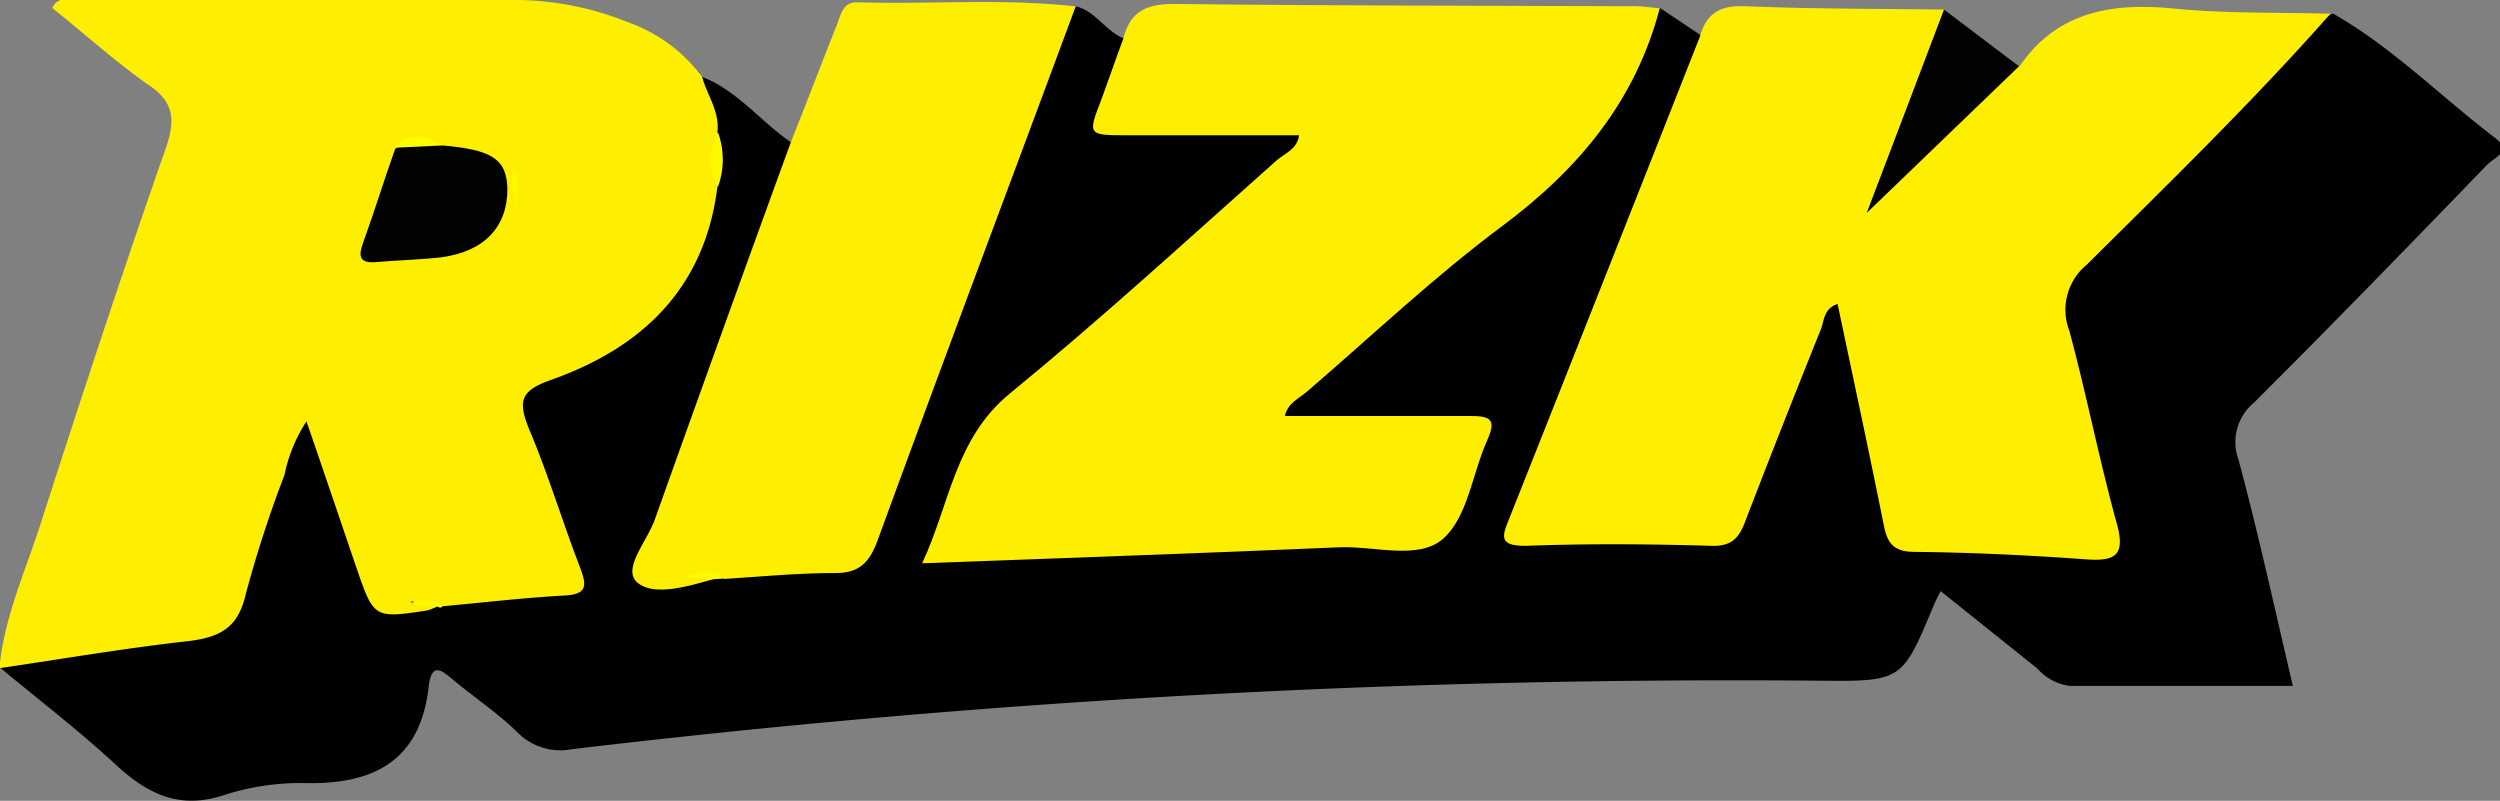 <?xml version="1.0" encoding="UTF-8"?> <svg xmlns="http://www.w3.org/2000/svg" viewBox="0 0 120.32 38.54"><rect x="0" y="0" width="120.32" height="38.54" fill="#808080" stroke="none"/><defs><style>.cls-1{fill:#feef00;}.cls-2{fill:#020201;}.cls-3{fill:#fef800;}.cls-4{fill:#fefa00;}.cls-5{fill:#fef900;}.cls-6{fill:#020200;}.cls-7{fill:#fefc00;}</style></defs><title>Asset 1</title><g id="Layer_2" data-name="Layer 2"><g id="Layer_1-2" data-name="Layer 1"><path d="M33.79,3.7c1.71.66,2.81,2.15,4.28,3.15.54.8,0,1.49-.29,2.16-2,5.65-4.16,11.26-6.16,16.91-.67,1.89-.64,1.89,1.3,1.82a4.45,4.45,0,0,0,1.3-.19,3.8,3.8,0,0,1,.75-.13c1.72.11,3.4-.32,5.11-.36,1.19,0,1.57-.85,1.9-1.76,1.92-5.29,4-10.54,5.91-15.81,1-2.59,1.91-5.18,2.91-7.75.21-.55.32-1.19,1-1.43.94.24,1.4,1.18,2.27,1.53.53,1.13-.31,2-.64,2.94s-.12,1.43,1,1.43c1.88,0,3.72-.5,5.6-.34.5,0,1,0,1.49,0s1,0,1.17.48-.16.83-.44,1.16a10.94,10.94,0,0,1-1.45,1.35c-4.18,3.59-8.25,7.3-12.4,10.92-1.82,1.58-2.18,3.91-3,6-.35,1,.51,1,1.09.89,2.57-.43,5.18-.09,7.75-.37a36.24,36.24,0,0,1,5.6-.23c2.77.12,5.5-.37,8.25-.36a1.71,1.71,0,0,0,1.72-1.28c.32-.88.62-1.77,1-2.63s.34-1.41-.92-1.27a60.71,60.71,0,0,1-6.61.09c-.54,0-1.24.08-1.49-.47s.32-1.13.74-1.53c2.75-2.55,5.65-4.92,8.5-7.35C72.67,9.91,74.27,8.48,76,7.14c1.19-.94,1.6-2.33,2.19-3.63.49-1.08.57-2.4,1.73-3.11l2,1.34c.41.81-.07,1.5-.35,2.19-2.63,6.61-5.28,13.21-7.86,19.84-.73,1.88-.69,2,1.26,2,2.21,0,4.41,0,6.62,0A2.25,2.25,0,0,0,84,24.06c1-2.63,2-5.26,3.08-7.85.27-.66.27-1.8,1.26-1.66s.82,1.2,1,1.93c.55,2.64,1.21,5.26,1.66,7.93.19,1.19.75,1.75,2,1.67,2.16-.14,4.27.44,6.43.34s2.38-.14,1.78-2.4c-.72-2.78-1.24-5.6-2-8.36a2.83,2.83,0,0,1,.82-3c3.45-3.48,7.06-6.82,10.25-10.56a5.58,5.58,0,0,1,2-1.45c2.89,1.65,5.19,4,7.82,6,.82.63-.07.95-.37,1.25-3.72,3.85-7.45,7.69-11.24,11.47a2.46,2.46,0,0,0-.76,2.74c1,3.71,1.81,7.47,2.62,10.9H99.62a2.48,2.48,0,0,1-1.56-.83L93.4,28.45c-.16.31-.26.5-.34.7-1.52,3.64-1.52,3.65-5.55,3.61a472.9,472.9,0,0,0-60,3.3A2.9,2.9,0,0,1,25,35.34c-1-1-2.14-1.74-3.2-2.63-.54-.45-1-.84-1.16.26-.37,3.56-2.54,4.77-5.86,4.72a12,12,0,0,0-3.92.55c-2.18.75-3.73,0-5.29-1.44C3.79,35.15,1.86,33.68,0,32.13a2.43,2.43,0,0,1,1.76-.77c2.43-.44,4.89-.71,7.34-1a2.47,2.47,0,0,0,2.33-1.94c.73-2.42,1.62-4.79,2.38-7.2.15-.46.25-1.07.86-1.08s.71.6.87,1.06c.7,1.91,1.4,3.81,2,5.75.71,2.15.94,2.27,3.22,2a4.48,4.48,0,0,1,.5-.11c1.6,0,3.16-.37,4.76-.44,1.42-.07,1.6-.42,1.15-1.8-.59-1.78-1.26-3.53-1.9-5.28-.9-2.45-.86-2.54,1.51-3.52,4-1.64,6.71-4.33,7.34-8.77a4.19,4.19,0,0,0,0-2.62C34.15,5.46,33.45,4.65,33.79,3.7Z"></path><path class="cls-1" d="M33.79,3.7c.24.87.84,1.65.74,2.62a12.26,12.26,0,0,0,0,2.64c-.59,4.88-3.6,7.76-8,9.32-1.48.52-1.62,1-1.06,2.39.92,2.17,1.6,4.45,2.45,6.65.31.83.37,1.28-.73,1.34-2,.11-3.94.34-5.91.52-.42-.38-1,0-1.41-.25-.22,0,0,.2,0,.18a1.07,1.07,0,0,1,1.15.09,2.58,2.58,0,0,1-.46.18c-2.57.39-2.57.38-3.42-2.1-.78-2.28-1.55-4.57-2.39-7a7.4,7.4,0,0,0-1.06,2.58,57.63,57.63,0,0,0-1.88,5.8c-.37,1.56-1.23,2-2.7,2.19-3.06.34-6.1.86-9.14,1.31.23-2.47,1.27-4.71,2-7,1.93-6,3.9-12,6-18,.49-1.41.42-2.28-.92-3.14C5.45,2.88,4,1.57,2.51.38,2.8-.18,3.24,0,3.57,0q10.52,0,21,0a14.59,14.59,0,0,1,5.65,1.07A7.58,7.58,0,0,1,33.79,3.7Z"></path><path class="cls-1" d="M112.16.66c-3.72,4.21-7.75,8.13-11.74,12.09a2.8,2.8,0,0,0-.83,3.16c.83,3.08,1.44,6.22,2.29,9.3.42,1.53-.08,1.81-1.49,1.71-2.74-.2-5.5-.33-8.25-.36-1,0-1.31-.41-1.48-1.3-.71-3.54-1.47-7.07-2.22-10.63-.68.22-.64.81-.81,1.23C86.4,18.92,85.18,22,84,25.08c-.31.83-.67,1.22-1.64,1.19-3-.09-6-.11-8.93,0-1.3,0-1.15-.44-.79-1.32q4.6-11.58,9.17-23.18C82.13.62,82.8.25,84,.3c3.19.13,6.38.12,9.57.16.34.57,0,1.08-.16,1.58-.89,2.32-1.74,4.65-2.82,7.15,1.77-1.77,3.36-3.38,5-5,.46-.45.84-1.06,1.61-1C99,.56,101.62.12,104.62.41,107.12.66,109.65.59,112.16.66Z"></path><path class="cls-1" d="M79.88.4C78.71,4.85,76,8.11,72.35,10.84c-3.31,2.46-6.32,5.32-9.44,8-.39.34-.94.56-1.07,1.18,3,0,5.94,0,8.89,0,1,0,1.3.15.85,1.16-.72,1.6-.94,3.71-2.13,4.75s-3.27.34-5,.41c-6.61.29-13.22.51-20.07.77,1.33-2.83,1.57-6,4.22-8.17C53,15.34,57.2,11.49,61.44,7.72c.39-.34,1-.54,1.08-1.21H54.28c-1.94,0-1.94,0-1.27-1.73.37-1,.71-2,1.06-2.94C54.4.48,55.27.17,56.61.19,64,.28,71.36.27,78.74.3,79.12.3,79.5.37,79.88.4Z"></path><path class="cls-1" d="M34.31,27.88c-1.23.35-2.83.82-3.62.17s.47-2,.84-3.09q3.24-9.08,6.53-18.11C38.8,5,39.53,3.07,40.28,1.19c.19-.48.28-1.11,1-1.08,3.5.11,7-.2,10.49.2C48.6,8.86,45.38,17.41,42.24,26c-.4,1.08-.88,1.59-2.08,1.58-1.76,0-3.52.17-5.27.28-.58-.34-1.19-.08-1.49-.14A1,1,0,0,1,34.31,27.88Z"></path><path class="cls-2" d="M97.17,3.19l-7.33,7.06c1.27-3.34,2.5-6.56,3.72-9.79Z"></path><path class="cls-3" d="M34.55,9a2.58,2.58,0,0,1,0-2.64A3.81,3.81,0,0,1,34.55,9Z"></path><path class="cls-4" d="M34.31,27.88l-1.41-.12c.68-.2,1.37-.5,2,.08Z"></path><path class="cls-5" d="M21.05,29.2l-1.39-.11c.58-.25,1.15-.44,1.65.09l-.12.07Z"></path><path class="cls-6" d="M21.3,7c2.41.21,3.09.67,3.12,2.1,0,1.82-1.11,3-3.16,3.28-1,.12-2.08.14-3.12.23-.82.08-.92-.24-.66-.94.54-1.49,1-3,1.54-4.51C19.75,6.56,20.53,6.83,21.3,7Z"></path><path class="cls-7" d="M21.3,7,19,7.11C19.73,6.3,20.51,6.53,21.3,7Z"></path><path class="cls-5" d="M24.85,9.83a2.66,2.66,0,0,1-.13-1.73A2.53,2.53,0,0,1,24.85,9.83Z"></path></g></g></svg> 